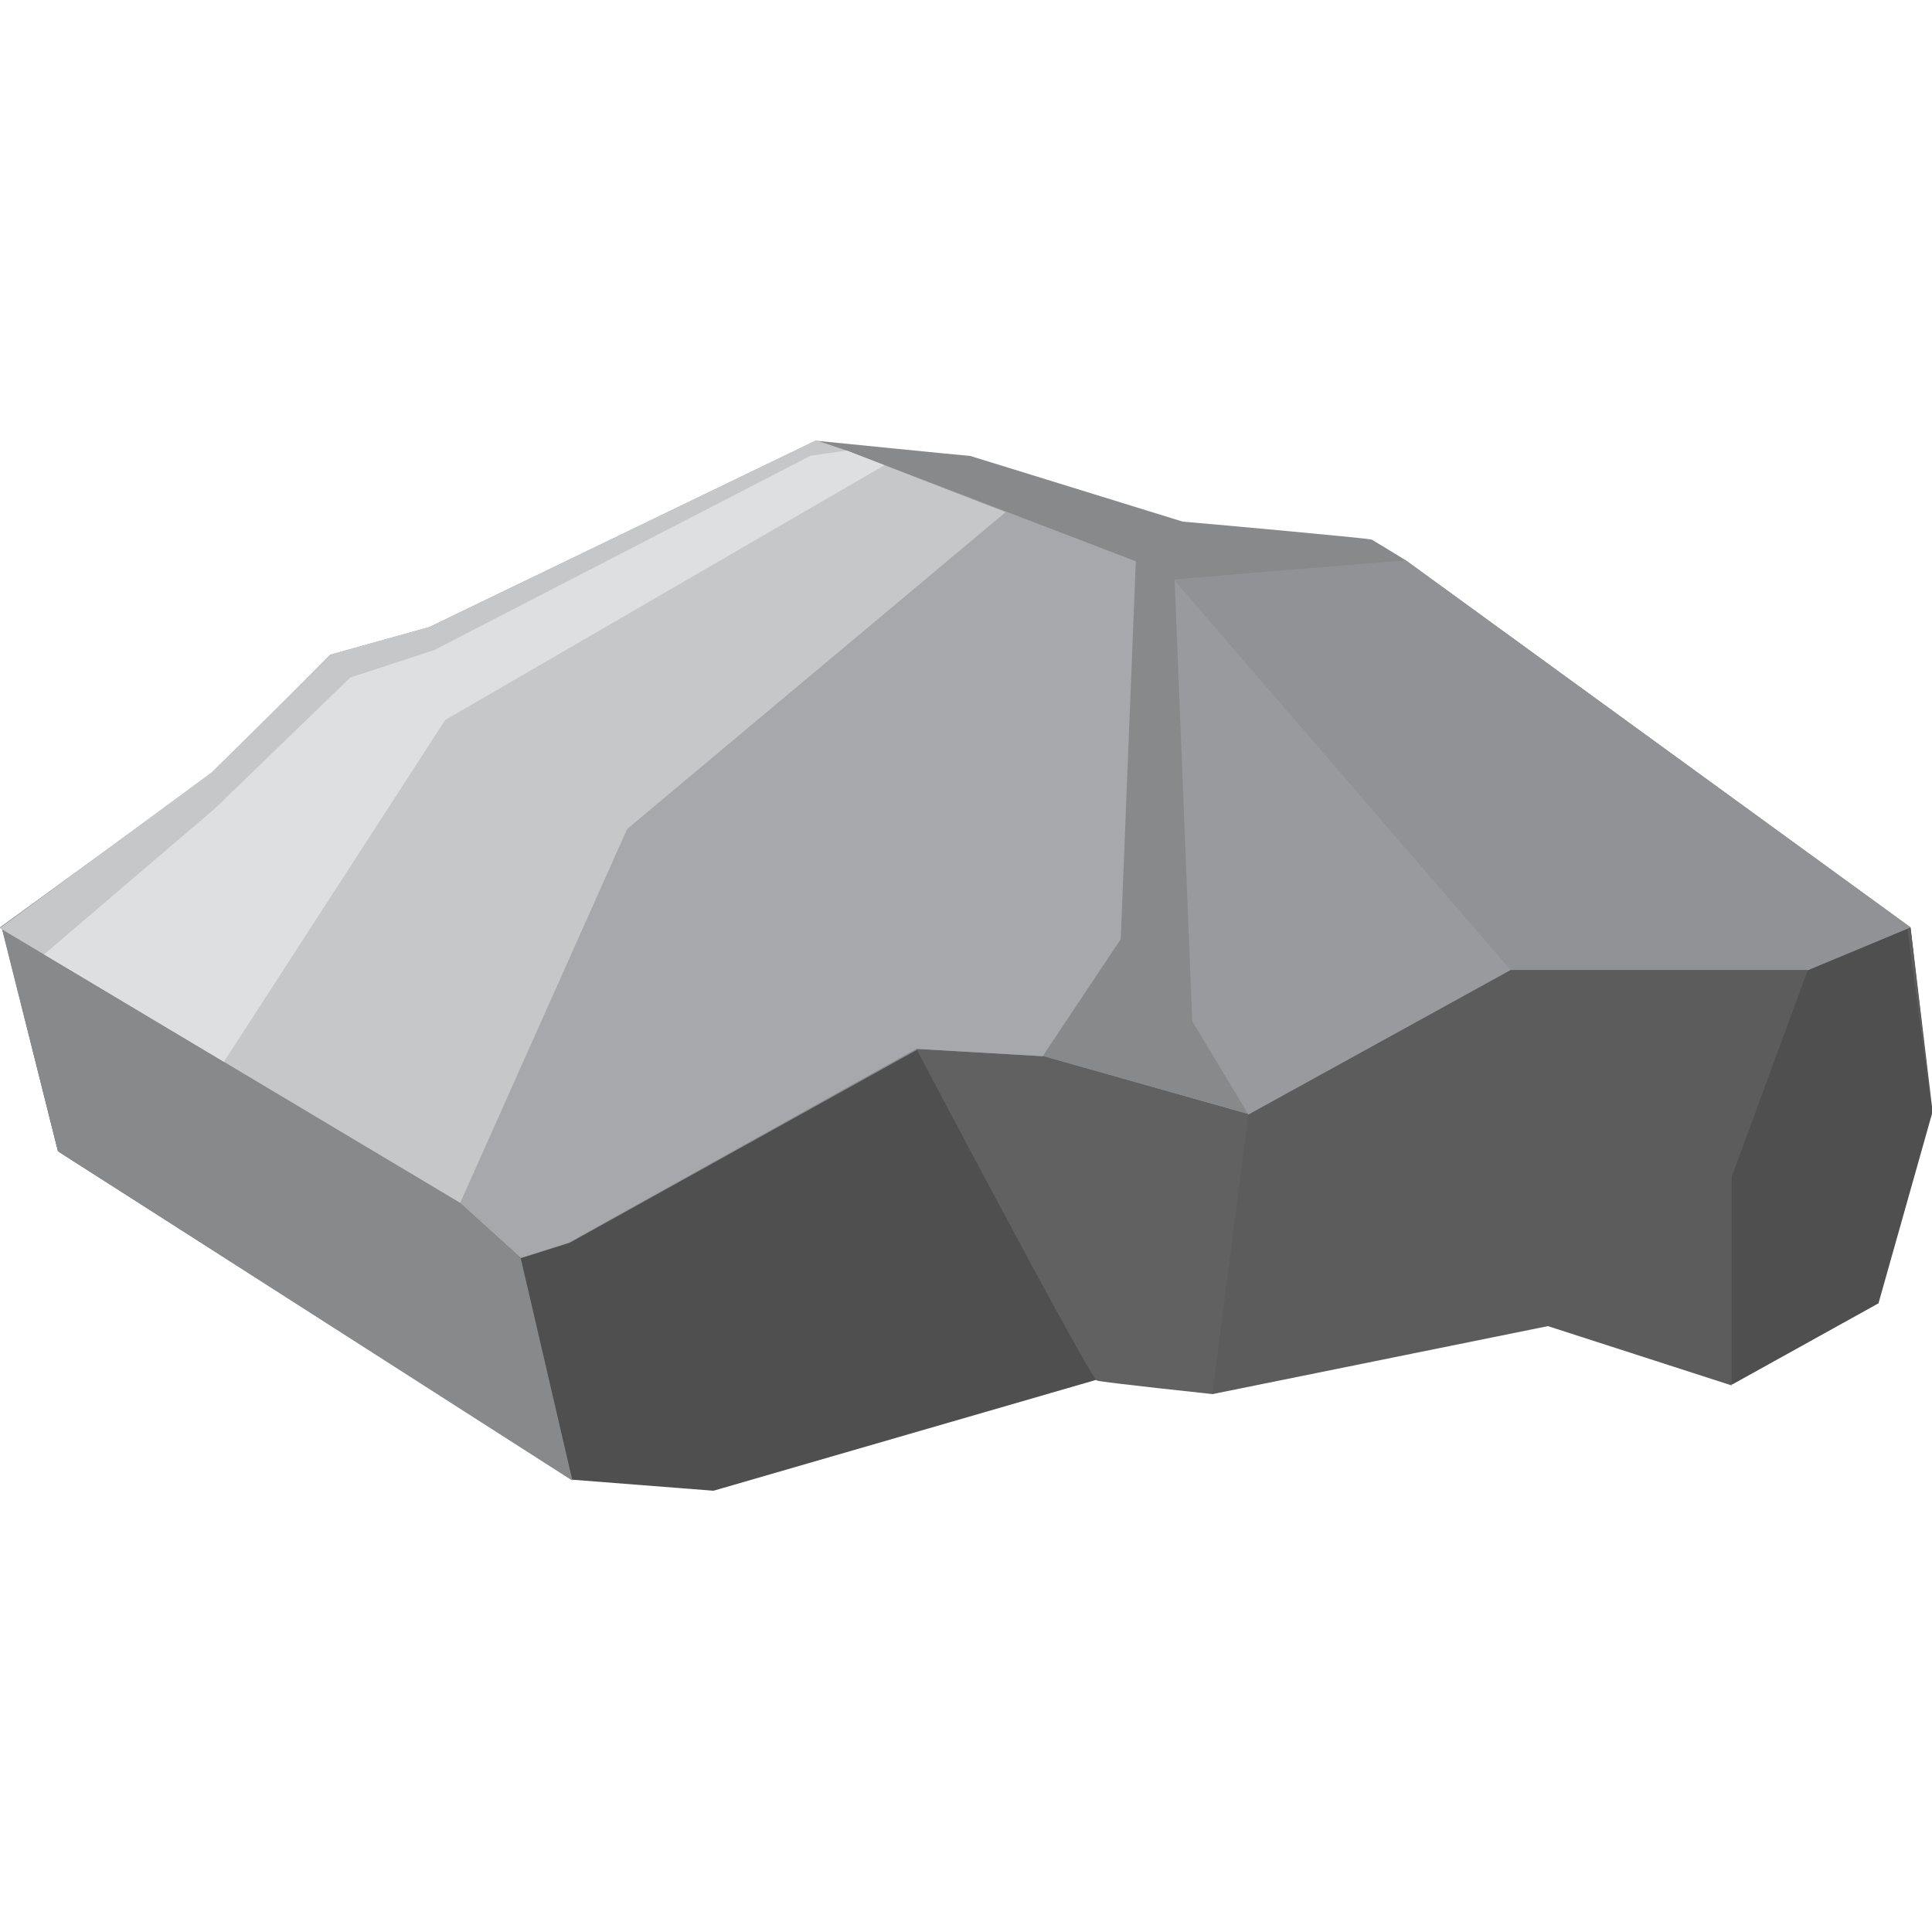 <svg id="Layer_1" data-name="Layer 1" xmlns="http://www.w3.org/2000/svg" viewBox="0 0 100 100"><defs><style>.cls-1{fill:#4f4f4f;}.cls-2{fill:#87898b;}.cls-3{fill:#616161;}.cls-4{fill:#909295;}.cls-5{fill:#989a9d;}.cls-6{fill:#a6a8ab;}.cls-7{fill:#c5c7c9;}.cls-8{fill:#dddfe0;}.cls-9{fill:#5c5c5c;}</style></defs><title>rock</title><path class="cls-1" d="M0,48l.11.06L3,59.59l26.63,17,7.3.57,19.85-5.75c.31.1,6,.7,6,.7l17.37-3.52,9.51,3.07,7.57-4.2,2.8-9.92L98.89,48,32.46,42.91Z"/><path class="cls-2" d="M72.76,29S71.13,28,71,27.93,61.33,27,61.22,27l-11-3.4c-.12,0-8-.79-8-.79l-20,9.65-5.12,1.43L11,40,0,48,2.28,49.4h0L11.58,55h0l12.24,7.3h0L27,65.11l2.5-.79,18-10,6.54.38,10.65,3,13.57-7.48H93.57L98.89,48Z"/><path class="cls-3" d="M47.43,54.29s9,17.07,9.35,17.17,6,.7,6,.7l1.87-14.47L54,54.67Z"/><path class="cls-4" d="M77,50.85l1.16-.64H93.57L98.89,48,72.76,29s-12.26,1-12,1Z"/><polygon class="cls-2" points="0.09 48.03 3 59.59 3 59.59 29.63 76.64 26.95 65.11 23.82 62.26 0.09 48.03"/><polygon class="cls-5" points="78.19 50.21 60.8 30.05 61.71 52.86 64.62 57.69 78.19 50.21"/><polygon class="cls-6" points="43.82 23.32 58.79 29.05 58.01 48.61 53.97 54.67 47.43 54.29 29.45 64.32 26.95 65.11 23.6 62.06 0 48.04 43.82 23.32"/><polygon class="cls-7" points="0 48.04 10.96 39.97 17.14 33.87 22.26 32.44 42.24 22.79 43.82 23.32 52.05 26.51 32.46 42.91 23.82 62.26 0 48.04"/><polygon class="cls-8" points="2.28 49.4 11.11 41.86 18.13 35.07 22.49 33.64 41.95 23.59 43.82 23.32 45.78 24.08 23.04 37.27 11.59 54.96 2.28 49.4"/><polygon class="cls-9" points="100 57.59 98.89 48.04 93.57 50.21 98.73 48.11 100 57.59"/><polygon class="cls-9" points="93.57 50.21 78.19 50.21 64.62 57.69 62.75 72.16 80.12 68.64 89.63 71.71 89.63 60.92 93.57 50.21"/></svg>